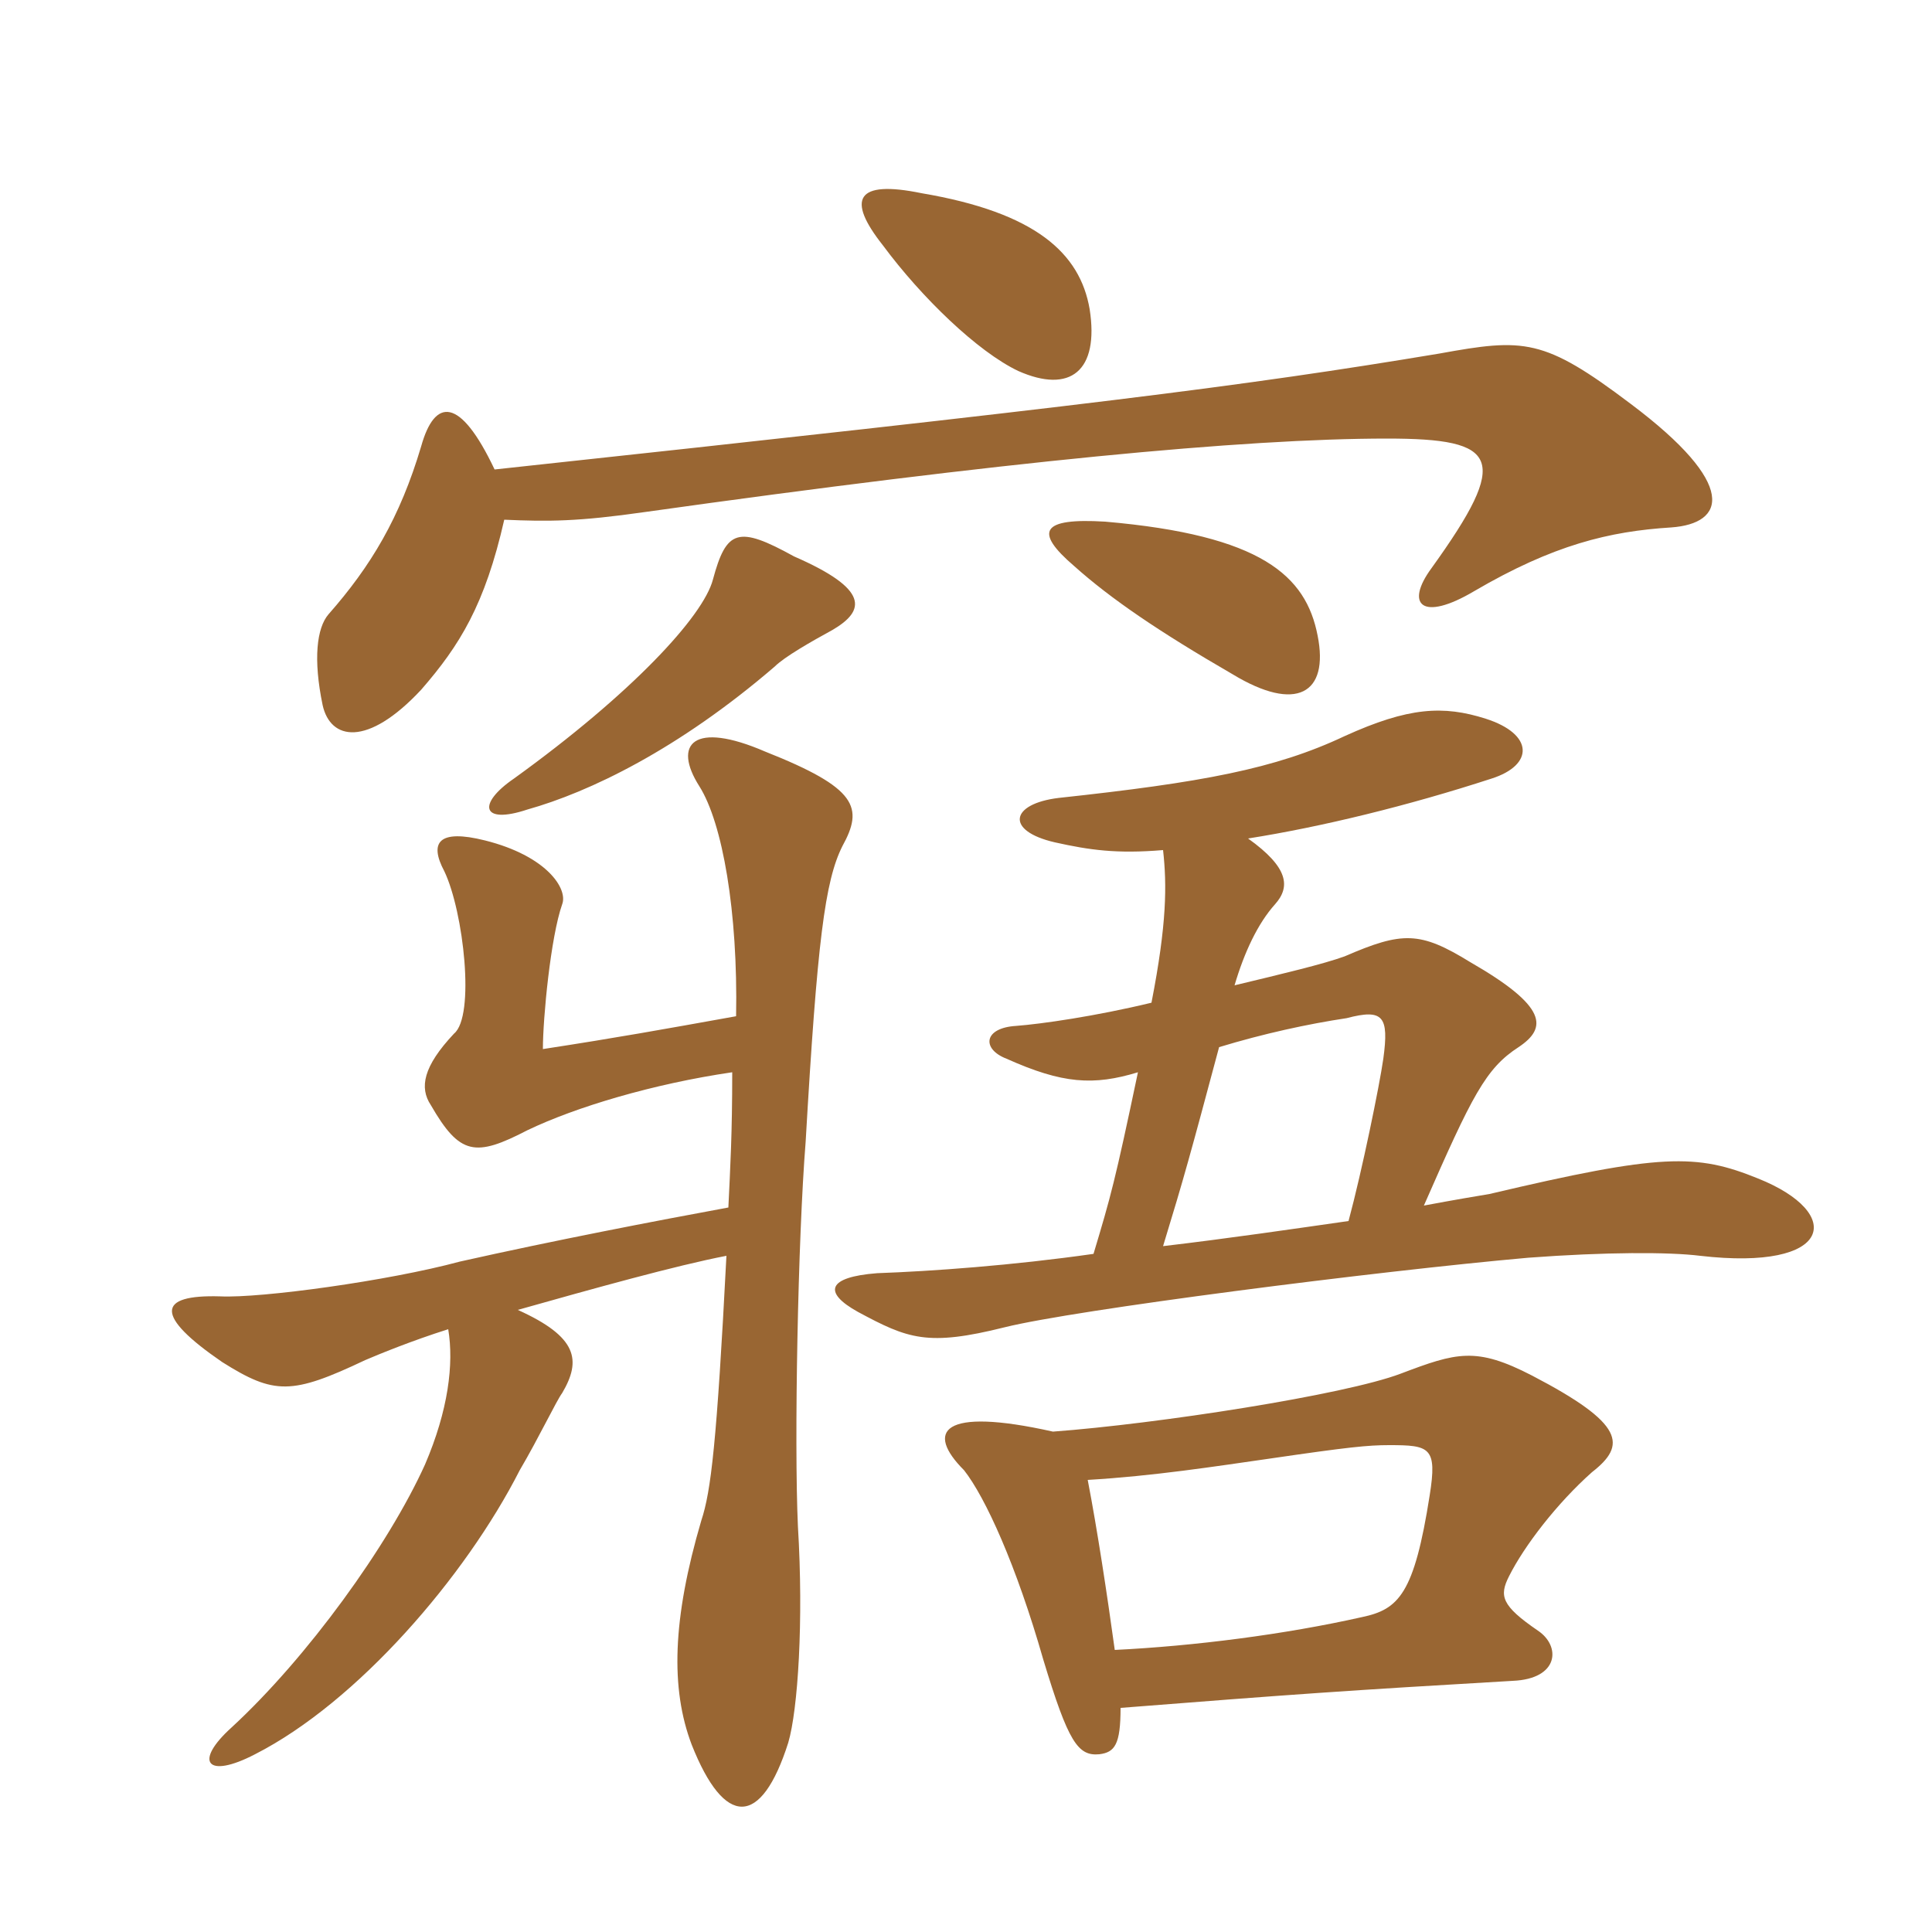 <svg xmlns="http://www.w3.org/2000/svg" xmlns:xlink="http://www.w3.org/1999/xlink" width="150" height="150"><path fill="#996633" padding="10" d="M39.15 40.35C42.60 40.50 44.85 40.50 50.10 39.75C77.85 35.85 96.60 34.05 107.70 34.05C116.40 34.05 117.30 35.55 111.15 44.10C109.05 46.95 110.40 48.30 114.45 45.90C120.60 42.30 124.95 41.25 129.75 40.95C133.95 40.65 135 37.65 126.60 31.35C119.85 26.25 118.35 26.25 111.75 27.45C96.45 30 84.30 31.50 38.40 36.45C35.70 30.75 33.75 30.90 32.70 34.65C31.05 40.20 28.80 43.95 25.50 47.70C24.60 48.75 24.30 51.15 25.05 54.75C25.65 57.45 28.50 58.05 32.70 53.55C35.70 50.10 37.65 46.95 39.15 40.35ZM64.65 48.90C67.20 47.40 67.50 45.75 61.65 43.20C57.30 40.80 56.40 41.10 55.35 45C54.60 47.85 49.05 53.85 39.90 60.45C37.05 62.40 37.35 64.05 40.95 62.85C45.75 61.50 52.65 58.20 60.15 51.75C60.90 51 63 49.80 64.65 48.90ZM102.30 49.35C101.40 44.70 97.95 41.55 85.80 40.50C80.85 40.20 80.25 41.25 83.40 43.95C86.25 46.50 90 49.05 95.70 52.35C100.65 55.35 103.20 53.85 102.30 49.35ZM84.60 24C83.85 19.65 80.40 16.50 71.55 15C66.45 13.95 65.70 15.45 68.55 19.05C71.55 23.10 75.90 27.30 79.05 28.80C83.10 30.60 85.35 28.80 84.60 24ZM56.40 97.50C55.65 112.05 55.20 115.80 54.45 118.05C52.20 125.70 52.05 131.10 53.70 135.45C56.25 141.90 59.10 141.90 61.20 135.30C61.95 132.75 62.40 125.85 61.95 118.50C61.65 111.90 61.95 96.15 62.55 88.65C63.45 73.05 64.05 68.40 65.40 65.70C67.05 62.70 66.60 61.20 59.40 58.35C53.85 55.95 52.20 57.75 54.30 61.05C56.10 63.90 57.30 70.80 57.15 78.90C51.30 79.95 48 80.55 42.15 81.45C42.15 79.05 42.75 72.75 43.65 70.20C44.10 69 42.45 66.45 37.65 65.25C34.05 64.35 33.30 65.40 34.50 67.65C36 70.80 36.90 78.90 35.25 80.25C32.85 82.80 32.55 84.45 33.45 85.80C35.70 89.70 36.90 89.85 40.95 87.75C44.70 85.95 50.70 84.15 56.85 83.25C56.85 88.05 56.70 90.60 56.55 93.75C50.85 94.80 43.05 96.30 35.70 97.95C30.15 99.45 20.25 100.80 17.10 100.65C12.15 100.50 12 102.15 17.25 105.75C21.30 108.30 22.65 108.30 28.35 105.60C29.40 105.15 31.95 104.10 34.80 103.20C35.25 105.90 34.80 109.50 33 113.70C30.15 120 23.85 128.70 18 134.10C15 136.80 16.05 138.15 19.80 136.20C27.75 132.15 36.15 122.40 40.35 114.15C41.85 111.60 43.20 108.75 43.65 108.15C45.15 105.60 44.85 103.80 40.20 101.70C46.05 100.05 52.50 98.25 56.40 97.50ZM87 132.60C100.35 131.55 104.55 131.25 117.45 130.50C121.05 130.35 121.20 127.80 119.40 126.60C116.55 124.65 116.40 123.90 117.15 122.40C118.35 120 120.90 116.70 123.60 114.30C126.30 112.20 126.15 110.55 118.95 106.80C114.60 104.55 113.10 105 108.75 106.65C104.40 108.30 89.85 110.55 81.75 111.15C73.05 109.20 71.85 111.15 74.85 114.15C76.50 116.25 78.90 121.50 81 128.85C82.95 135.30 83.70 136.35 85.35 136.20C86.55 136.05 87 135.45 87 132.60ZM84.45 114.90C89.55 114.60 94.35 113.85 98.55 113.25C104.70 112.35 106.20 112.20 107.85 112.20C111 112.20 111.60 112.35 111 116.10C109.80 123.75 108.60 124.95 105.75 125.55C99.75 126.90 92.70 127.80 86.55 128.10C85.95 123.75 85.20 118.80 84.45 114.90ZM90.30 96.75C91.95 91.35 92.40 89.70 94.65 81.30C98.10 80.25 101.55 79.50 104.55 79.05C107.40 78.30 107.85 78.90 107.40 82.20C107.10 84.30 105.75 90.90 104.70 94.80C100.50 95.40 95.40 96.15 90.30 96.75ZM90.30 66C90.60 68.70 90.60 71.70 89.40 77.85C85.05 78.90 80.85 79.50 78.90 79.65C76.35 79.80 76.20 81.45 78.15 82.20C82.50 84.15 84.90 84.30 88.35 83.25C86.55 91.80 86.25 92.85 84.90 97.35C78.60 98.25 72.30 98.70 68.10 98.85C64.20 99.15 63.90 100.35 66.60 101.85C70.50 103.95 72 104.55 78 103.05C83.40 101.70 106.80 98.70 118.65 97.65C124.65 97.20 129.60 97.20 132 97.50C142.35 98.70 143.25 94.20 136.50 91.50C131.70 89.55 129 89.55 115.65 92.70C114.75 92.85 112.95 93.15 110.55 93.60C114.30 85.05 115.35 82.95 117.90 81.30C120.15 79.80 120.15 78.15 114.15 74.70C110.25 72.30 108.90 72.30 104.40 74.25C102.75 74.85 99.60 75.60 95.85 76.50C96.60 73.95 97.65 71.70 99 70.20C100.20 68.85 100.05 67.35 96.90 65.10C102.60 64.20 109.35 62.55 115.80 60.45C119.10 59.40 119.10 57 115.35 55.80C112.05 54.75 109.35 54.90 104.40 57.15C99 59.70 93.30 60.75 82.20 61.95C78.45 62.40 78 64.50 81.90 65.40C84.60 66 86.70 66.30 90.30 66Z"/></svg>